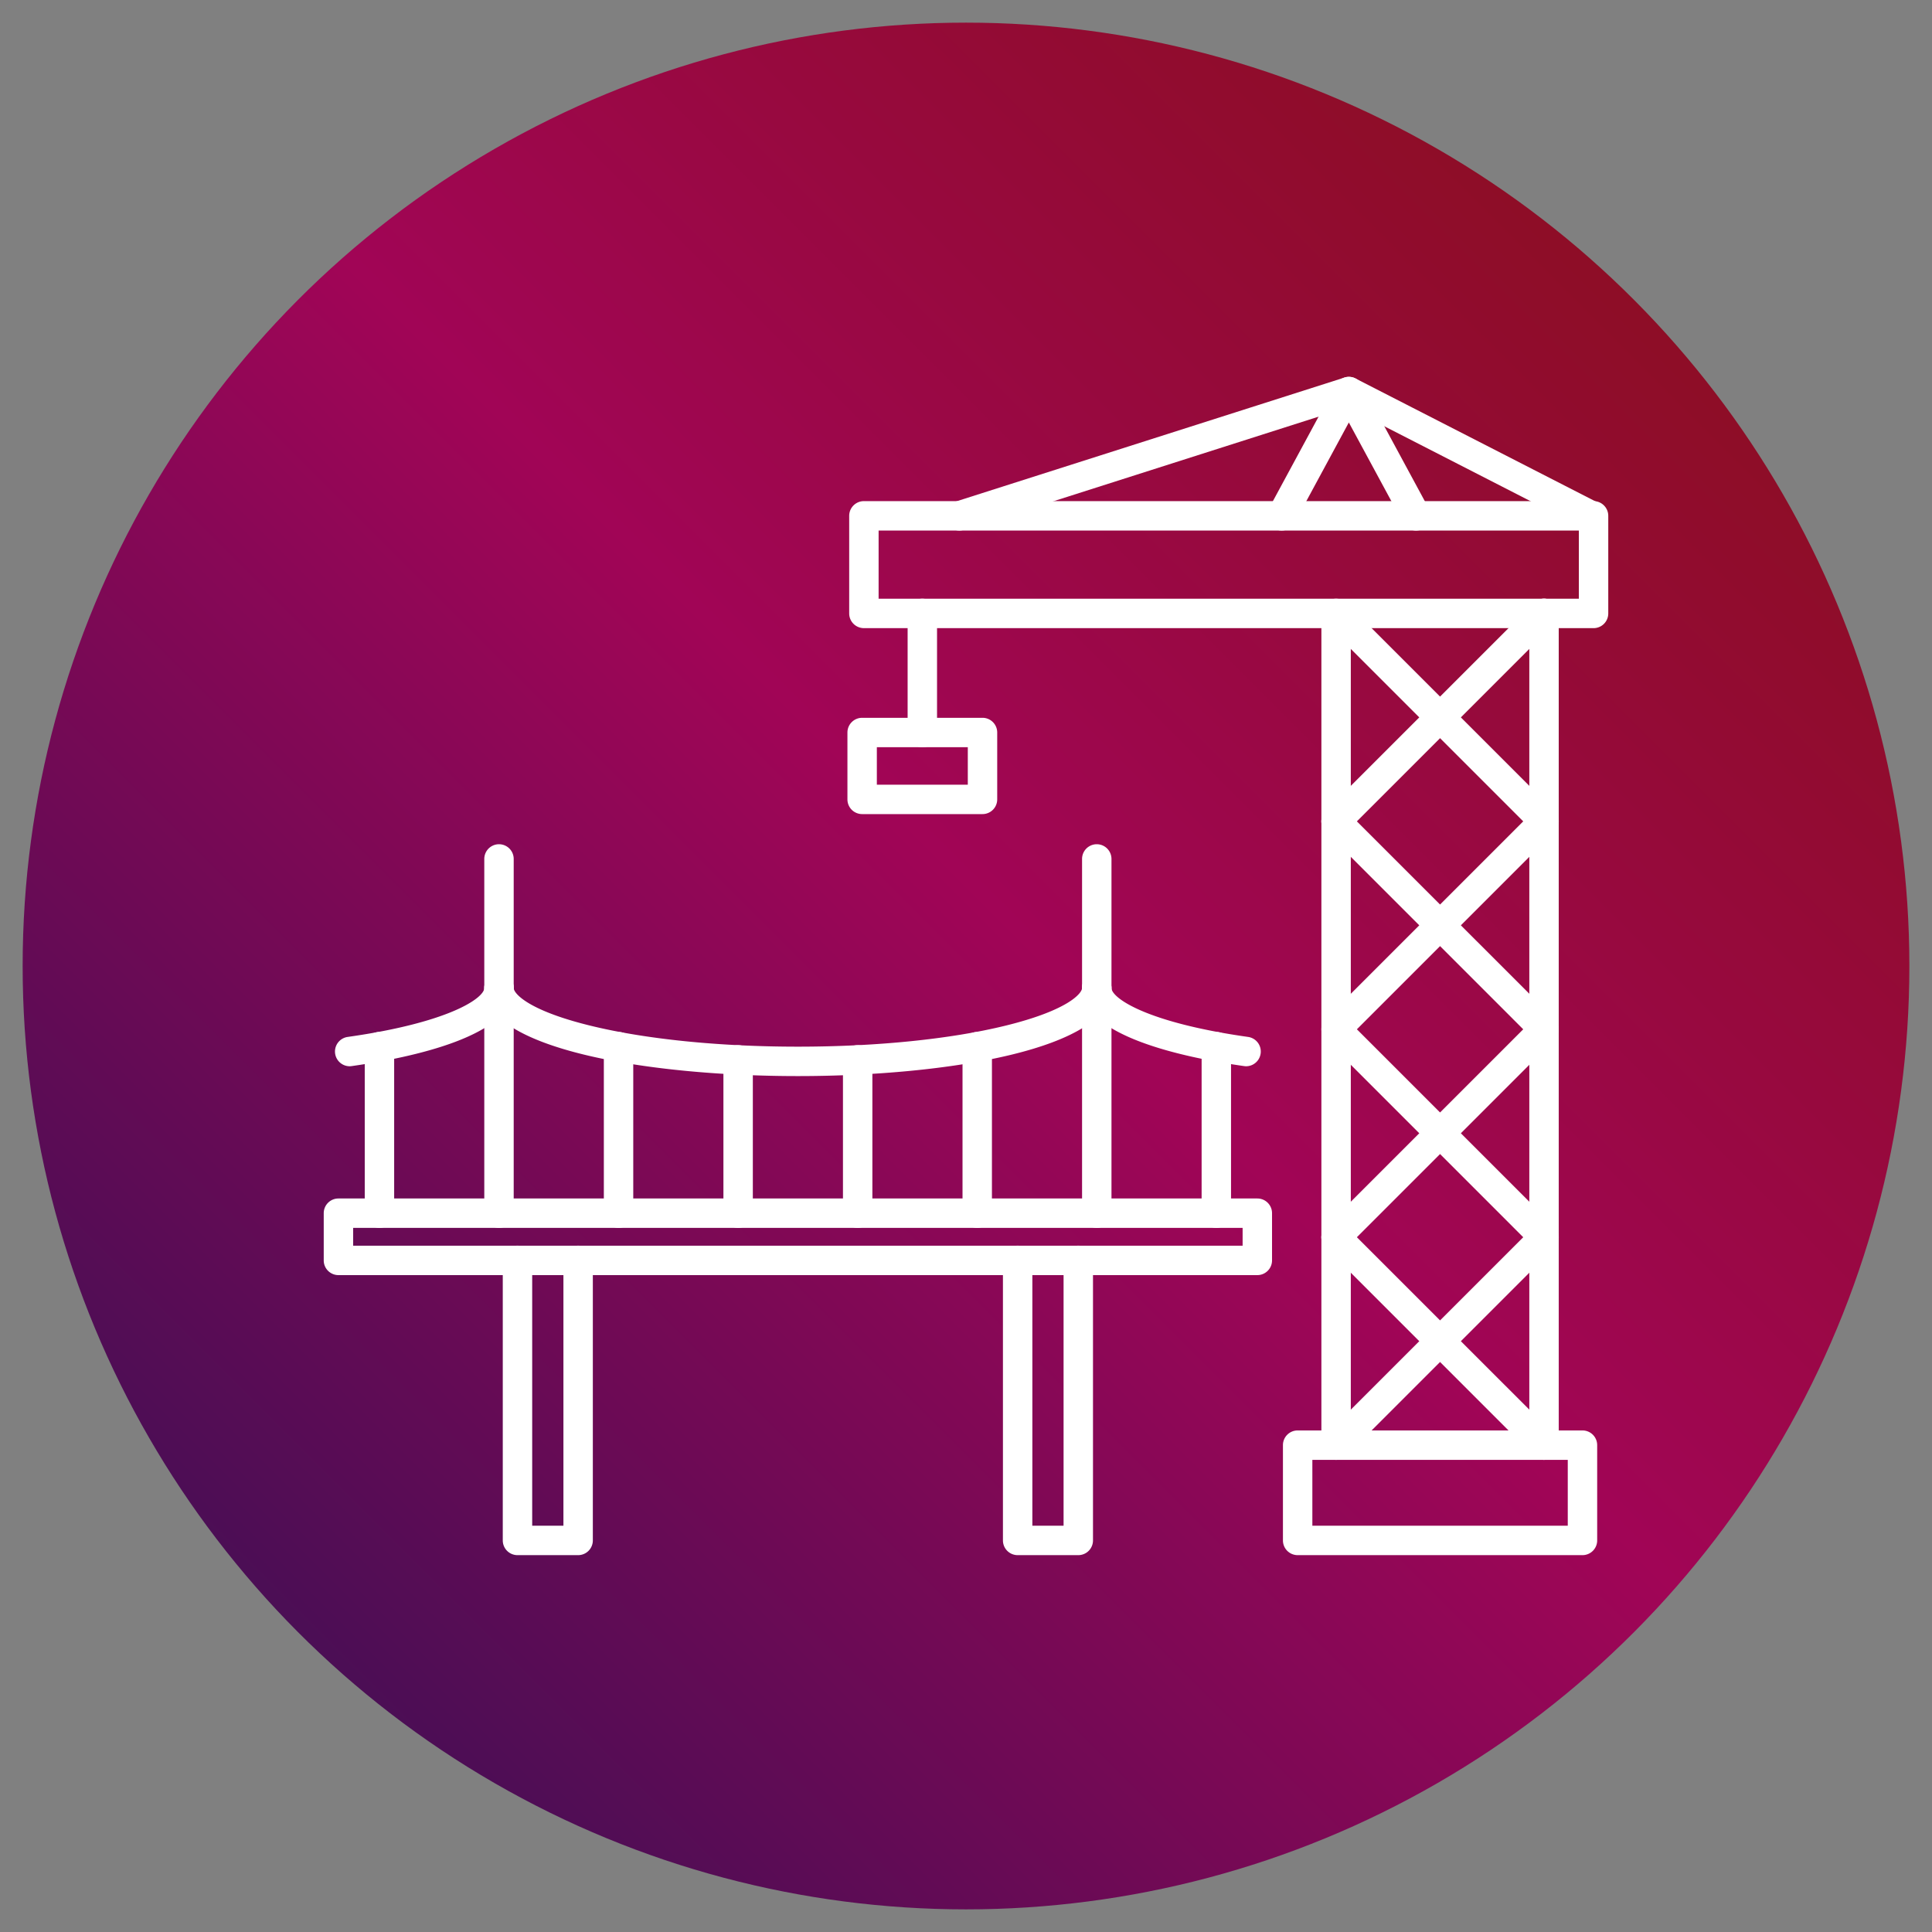 <svg xmlns="http://www.w3.org/2000/svg" version="1.1" xmlns:xlink="http://www.w3.org/1999/xlink" xmlns:svgjs="http://svgjs.com/svgjs" width="512" height="512" x="0" y="0" viewBox="0 0 173.397 173.397" style="enable-background:new 0 0 512 512" xml:space="preserve" class=""><rect x="0" y="0" width="173.397" height="173.397" fill="#808080" stroke="none"/><g><linearGradient id="a" x1="2.032" x2="171.365" y1="171.365" y2="2.032" gradientUnits="userSpaceOnUse"><stop stop-opacity="1" stop-color="#2a1154" offset="0"></stop><stop stop-opacity="1" stop-color="#a10556" offset="0.523"></stop><stop stop-opacity="1" stop-color="#851111" offset="1"></stop></linearGradient><circle cx="86.699" cy="86.699" r="84.667" fill="url(#a)" data-original="url(#a)"></circle><g fill="#fff"><path d="M119.915 131.022c-.729 0-1.32-.589-1.32-1.32V55.055a1.319 1.319 0 1 1 2.64 0v74.647c0 .731-.591 1.32-1.32 1.32zm18.661 0c-.729 0-1.32-.589-1.32-1.32V55.055a1.319 1.319 0 1 1 2.64 0v74.647c0 .731-.591 1.32-1.32 1.32z" fill="#ffffff" data-original="#ffffff" class=""></path><path d="M78.855 53.735h62.847v-6.119H78.855zm64.167 2.64H77.535a1.32 1.32 0 0 1-1.32-1.32v-8.759c0-.728.591-1.32 1.32-1.32h65.487c.729 0 1.32.592 1.32 1.32v8.76a1.32 1.32 0 0 1-1.32 1.32z" fill="#ffffff" data-original="#ffffff" class=""></path><path d="M127.09 47.616a1.32 1.32 0 0 1-1.162-.692l-4.87-9.006-4.867 9.006a1.317 1.317 0 0 1-1.788.532 1.318 1.318 0 0 1-.534-1.787l6.03-11.154a1.318 1.318 0 0 1 2.321 0l6.03 11.154a1.319 1.319 0 0 1-1.16 1.947zM117.784 136.934h22.923v-5.912h-22.923zm24.243 2.64h-25.563a1.32 1.32 0 0 1-1.32-1.32v-8.552c0-.73.591-1.32 1.32-1.32h25.563c.73 0 1.32.59 1.32 1.32v8.552a1.32 1.32 0 0 1-1.32 1.32zM31.695 111.801h79.83v-1.597h-79.83zm81.15 2.64h-82.47c-.729 0-1.32-.589-1.32-1.32v-4.237c0-.731.591-1.32 1.32-1.32h82.47c.73 0 1.32.589 1.32 1.32v4.237c0 .731-.591 1.32-1.32 1.32z" fill="#ffffff" data-original="#ffffff" class=""></path><path d="M51.887 139.574h-5.443a1.32 1.32 0 0 1-1.32-1.32v-25.133a1.32 1.32 0 0 1 2.64 0v23.813h2.803v-23.813a1.32 1.32 0 0 1 2.64 0v25.133a1.32 1.32 0 0 1-1.32 1.32zM96.776 139.574h-5.442a1.32 1.32 0 0 1-1.32-1.32v-25.133a1.32 1.32 0 0 1 2.64 0v23.813h2.802v-23.813a1.32 1.32 0 0 1 2.64 0v25.133a1.32 1.32 0 0 1-1.32 1.32zM44.785 110.204a1.32 1.32 0 0 1-1.32-1.32V77.09a1.32 1.32 0 0 1 2.64 0v31.795a1.32 1.32 0 0 1-1.32 1.32zM98.435 110.204a1.32 1.32 0 0 1-1.32-1.32V77.09a1.32 1.32 0 0 1 2.64 0v31.795a1.32 1.32 0 0 1-1.32 1.32z" fill="#ffffff" data-original="#ffffff" class=""></path><path d="M71.611 96.578c-13.555 0-28.146-2.475-28.146-7.906a1.32 1.32 0 0 1 2.64 0c0 .47 1.23 1.994 6.852 3.375 4.966 1.22 11.591 1.891 18.654 1.891 7.061 0 13.686-.671 18.652-1.89 5.622-1.382 6.852-2.906 6.852-3.376a1.32 1.32 0 0 1 2.64 0c0 5.43-14.589 7.906-28.144 7.906z" fill="#ffffff" data-original="#ffffff" class=""></path><path d="M55.515 110.204a1.32 1.32 0 0 1-1.32-1.32V93.94a1.32 1.32 0 0 1 2.64 0v14.944c0 .729-.59 1.32-1.32 1.32zM66.247 110.204c-.731 0-1.32-.591-1.32-1.32v-13.76a1.32 1.32 0 0 1 2.64 0v13.76a1.32 1.32 0 0 1-1.32 1.32zM76.976 110.204a1.32 1.32 0 0 1-1.32-1.32v-13.76a1.32 1.32 0 0 1 2.64 0v13.76a1.32 1.32 0 0 1-1.32 1.32zM87.706 110.204a1.32 1.32 0 0 1-1.32-1.32V93.94a1.32 1.32 0 0 1 2.64 0v14.944a1.32 1.32 0 0 1-1.32 1.32zM111.848 95.696a1.26 1.26 0 0 1-.186-.014c-5.433-.77-14.547-2.704-14.547-7.01a1.32 1.32 0 0 1 2.64 0c0 .866 3 3.082 12.276 4.395a1.322 1.322 0 0 1-.183 2.629z" fill="#ffffff" data-original="#ffffff" class=""></path><path d="M109.165 110.204a1.32 1.32 0 0 1-1.32-1.32V93.94a1.32 1.32 0 0 1 2.64 0v14.944a1.32 1.32 0 0 1-1.32 1.32zM31.372 95.696a1.322 1.322 0 0 1-.183-2.629c9.277-1.313 12.276-3.529 12.276-4.395a1.32 1.32 0 0 1 2.64 0c0 4.306-9.114 6.24-14.545 7.01a1.33 1.33 0 0 1-.188.014z" fill="#ffffff" data-original="#ffffff" class=""></path><path d="M34.056 110.204a1.32 1.32 0 0 1-1.32-1.32V93.94a1.32 1.32 0 0 1 2.64 0v14.944a1.32 1.32 0 0 1-1.32 1.32zM119.915 131.022a1.321 1.321 0 0 1-.933-2.253l18.662-18.66a1.32 1.32 0 0 1 1.867 1.865l-18.663 18.663a1.317 1.317 0 0 1-.933.385z" fill="#ffffff" data-original="#ffffff" class=""></path><path d="M138.576 112.361a1.31 1.31 0 0 1-.933-.387l-18.66-18.661a1.32 1.32 0 0 1 1.864-1.868l18.664 18.663a1.318 1.318 0 0 1-.935 2.253z" fill="#ffffff" data-original="#ffffff" class=""></path><path d="M119.915 93.697a1.32 1.32 0 0 1-.933-2.253l18.662-18.66a1.32 1.32 0 0 1 1.867 1.865l-18.663 18.663a1.318 1.318 0 0 1-.933.385z" fill="#ffffff" data-original="#ffffff" class=""></path><path d="M138.576 75.036a1.31 1.31 0 0 1-.933-.387l-18.66-18.661a1.32 1.32 0 0 1 1.864-1.868l18.664 18.664a1.318 1.318 0 0 1-.935 2.252z" fill="#ffffff" data-original="#ffffff" class=""></path><path d="M119.915 75.036a1.318 1.318 0 0 1-.933-2.253l18.662-18.663a1.32 1.32 0 0 1 1.867 1.868l-18.663 18.661a1.31 1.31 0 0 1-.933.387z" fill="#ffffff" data-original="#ffffff" class=""></path><path d="M138.576 93.697c-.337 0-.676-.128-.933-.385l-18.66-18.663a1.318 1.318 0 1 1 1.864-1.865l18.664 18.66a1.32 1.32 0 0 1-.935 2.253z" fill="#ffffff" data-original="#ffffff" class=""></path><path d="M119.915 112.361a1.318 1.318 0 0 1-.933-2.253l18.662-18.663a1.32 1.32 0 1 1 1.867 1.868l-18.663 18.66a1.31 1.31 0 0 1-.933.388z" fill="#ffffff" data-original="#ffffff" class=""></path><path d="M138.576 131.022c-.337 0-.676-.128-.933-.385l-18.66-18.663a1.318 1.318 0 1 1 1.864-1.866l18.664 18.661a1.32 1.32 0 0 1-.935 2.253zM86.1 47.616a1.32 1.32 0 0 1-.399-2.578l34.959-11.15a1.302 1.302 0 0 1 1.001.082l21.769 11.15a1.32 1.32 0 0 1-1.203 2.35l-21.285-10.904-34.44 10.986c-.135.044-.27.065-.403.064zM82.779 67.064a1.32 1.32 0 0 1-1.32-1.32V55.055a1.319 1.319 0 1 1 2.64 0v10.689a1.32 1.32 0 0 1-1.32 1.32z" fill="#ffffff" data-original="#ffffff" class=""></path><path d="M78.697 70.425h8.163v-3.362h-8.163zm9.483 2.64H77.377a1.32 1.32 0 0 1-1.32-1.32v-6.002c0-.728.591-1.32 1.32-1.32H88.18c.729 0 1.32.592 1.32 1.32v6.002a1.32 1.32 0 0 1-1.32 1.32z" fill="#ffffff" data-original="#ffffff" class=""></path></g></g></svg>
